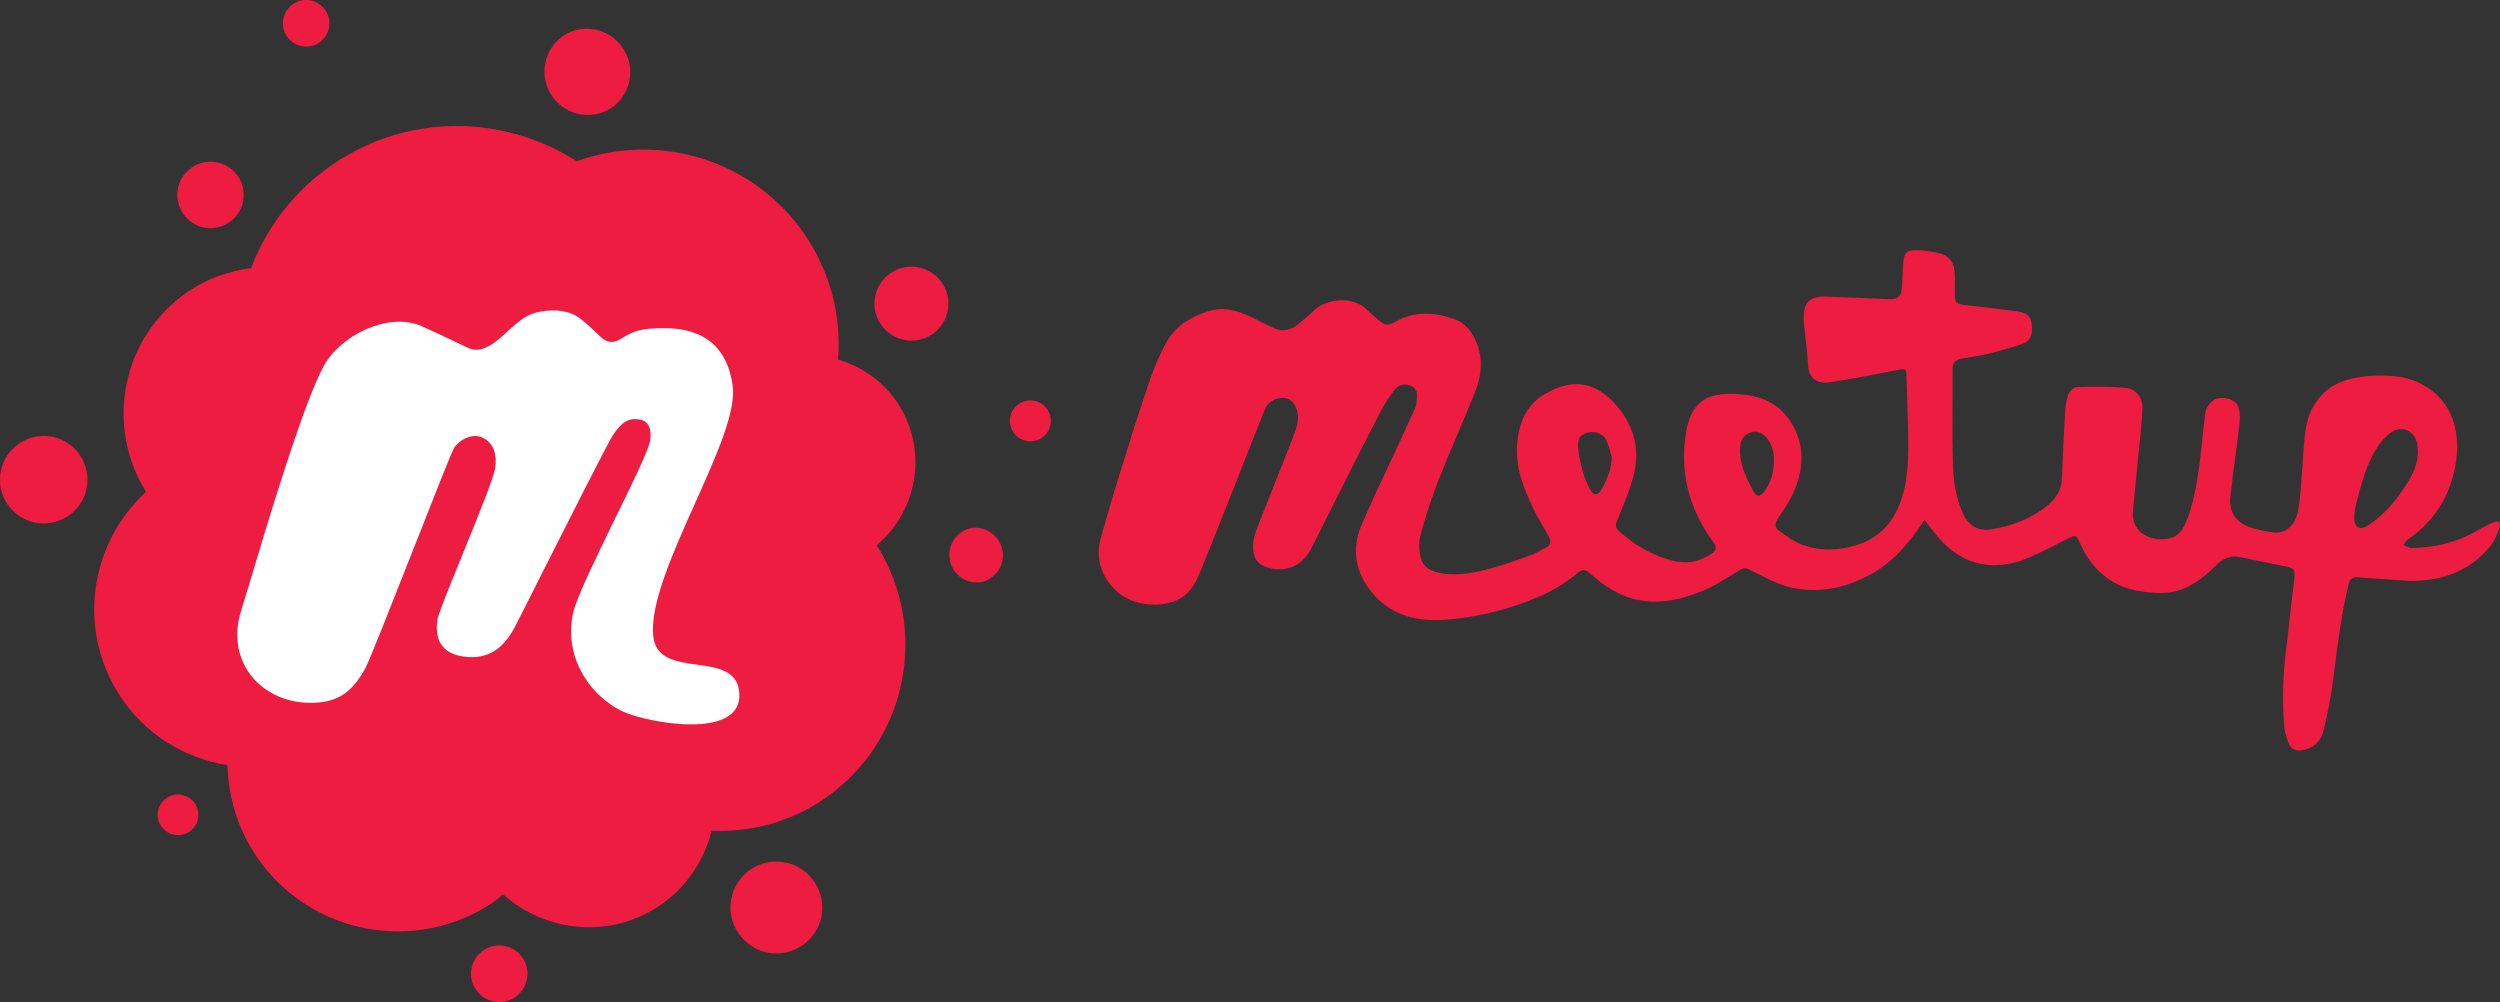 <svg xmlns="http://www.w3.org/2000/svg" xml:space="preserve" width="5667.079" height="2271.408"><rect width="100%" height="100%" fill="#333333" stroke="none"/><path d="M4362.22 1178.519c-4.39 6.611-7.183 11.114-10.203 15.503-28.385 40.696-60.304 77.859-103.736 103.564-58.251 34.427-121.404 48.62-187.18 34.37-33.742-7.353-65.205-26.219-97.01-41.323-7.352-3.477-11.342-3.534-17.84.285-27.301 16.073-53.805 34.141-82.703 46.624-51.24 22.172-105.217 34.654-161.017 19.892-34.997-9.234-65.205-28.955-92.564-52.666-19.38-16.814-20.633-16.814-40.298-.627-35.338 29.069-76.148 47.82-118.84 63.324-52.95 19.209-107.61 31.007-163.468 36.536-68.169 6.725-131.38-4.845-177.49-60.874-36.991-44.914-46.852-97.01-24.224-151.1 24.794-59.277 53.407-116.959 80.31-175.381 14.02-30.437 28.156-60.816 41.779-91.424 2.508-5.643 3.476-12.198 3.761-18.41.513-11.4 2.85-23.882-10.316-30.779-13.451-7.01-29.354-5.756-39.271 6.783-12.369 15.617-23.37 32.773-32.546 50.5-30.55 58.593-60.075 117.756-89.885 176.749-22.343 44.23-44.287 88.688-66.8 132.804-21.375 41.836-61.501 57.795-105.047 41.494-14.649-5.529-23.825-16.301-26.333-32.773-3.477-23.313 4.16-44.23 12.425-65.092 18.069-45.712 36.365-91.31 54.433-137.021 9.69-24.51 19.38-49.018 28.442-73.755 6.383-17.27 8.264-35.624.855-52.609-5.757-13.11-17.043-22.571-32.888-21.146-17.327 1.539-30.95 10.602-37.504 26.675-22.97 56.712-45.028 113.824-67.6 170.707-27.016 68.055-53.634 136.338-81.79 203.937-10.431 24.965-26.162 47.764-52.61 58.423-13.394 5.414-28.555 8.777-42.975 9.005-45.028.57-83.843-14.42-110.404-52.665-21.146-30.266-26.276-64.066-16.074-99.86 9.462-33.116 18.867-66.231 28.784-99.176 9.405-31.234 19.322-62.355 29.069-93.475 9.062-29.012 17.555-58.252 27.416-86.979 19.379-56.598 34.996-114.85 65.66-166.774 20.976-35.51 55.003-54.718 93.99-66.63 40.753-12.426 75.521 3.192 110.29 20.519 13.223 6.555 26.218 13.565 39.784 19.265 18.923 7.923 36.136 2.907 51.412-9.519 12.482-10.145 25.078-20.348 36.592-31.576 28.784-28.1 90.91-33.287 121.29-.627 7.011 7.524 15.276 13.85 22.97 20.69 15.903 14.021 22.457 15.503 40.868 5.073 43.774-24.68 89.087-21.26 133.602-5.472 25.82 9.177 41.323 31.178 51.183 57.168 14.535 38.303 8.436 75.237-6.098 111.26-26.79 66.23-55.972 131.436-82.077 197.895-15.503 39.442-28.555 79.967-39.727 120.834-4.56 16.644-4.56 36.422-.342 53.122 6.384 25.307 29.582 33.628 53.065 36.592 35.737 4.503 70.79-2.109 104.989-11.57 29.24-8.037 58.023-18.011 86.58-28.328 13.793-4.959 26.617-12.597 39.783-19.322 11.229-5.7 12.14-14.022 6.213-24.509-12.083-21.374-24.85-42.463-35.51-64.578-22.57-46.738-41.094-94.958-36.136-148.193 4.332-46.624 21.146-87.15 64.18-111.659 63.495-36.193 115.077-26.218 161.758 27.872 40.354 46.795 53.692 103.109 36.365 163.469-9.69 33.743-23.597 66.345-36.82 99.005-3.649 9.062-1.54 14.819 4.16 20.12 26.732 24.965 57.226 44.4 91.082 58.137 12.767 5.187 26.276 9.063 39.784 11.799 29.069 5.813 56.086-1.083 80.31-17.556 11.513-7.808 11.798-15.104 3.761-26.048-55.743-76.034-77.801-160.675-61.044-253.638 6.27-34.826 22.4-67.713 59.734-77.745 23.084-6.213 49.188-5.927 73.241-2.907 39.044 4.96 74.382 20.52 98.378 54.148 28.784 40.354 36.136 84.47 23.71 132.69-8.89 34.654-27.073 64.065-47.08 92.678-7.922 11.342-8.207 21.773 2.566 29.41 16.643 11.685 33.514 24.51 52.323 31.292 40.81 14.706 83.217 13.395 124.312.171 45.028-14.477 76.661-44.344 94.673-88.63 21.545-53.008 21.83-108.467 20.69-164.154-.855-43.489-2.394-87.035-3.705-130.58-.456-15.561-2.964-16.473-17.783-13.452-39.044 7.866-78.258 14.876-117.472 22.058-12.368 2.223-24.794 3.762-37.162 5.985-26.903 4.844-49.132-6.213-50.614-37.676-1.539-31.747-6.156-63.324-9.405-94.957-.17-1.767-.342-3.591-.456-5.358-1.824-37.277 7.182-57.51 51.925-55.915 46.168 1.71 92.393 3.192 138.504 5.643 22.685 1.197 30.664-4.56 32.146-27.074 1.14-17.498 1.653-34.996 2.736-52.437 1.653-26.22 7.638-32.432 34.256-31.406 15.902.627 31.918 3.42 47.479 6.897 21.944 4.901 33.4 20.348 34.939 42.178 1.254 17.84.741 35.851.456 53.805-.228 12.71 3.705 19.493 17.897 20.918 41.039 4.161 81.906 9.86 122.887 14.763 19.322 2.28 30.208 10.145 32.83 24.509 4.56 24.965-.855 42.064-19.72 48.903-26.39 9.519-53.635 16.815-80.88 23.54-19.094 4.731-38.815 6.726-58.195 10.317-12.995 2.394-20.063 9.234-19.949 23.825.513 72.273-1.14 144.602.97 216.818 1.082 37.904 6.782 75.807 22.912 111.202 13.053 28.67 35.282 39.956 66.288 34.769 45.427-7.638 87.092-23.597 123.343-52.324 20.12-15.96 33.4-35.452 34.37-62.412 1.823-49.36 4.274-98.663 7.124-147.909.855-14.192 2.45-28.954 7.182-42.178 2.621-7.352 12.311-17.099 19.037-17.27 37.105-1.14 74.495-1.482 111.43 1.71 23.255 1.995 39.214 23.768 37.96 48.334-1.653 34.426-6.099 68.739-9.405 103.108-4.046 42.406-7.808 84.87-12.31 127.219-4.56 42.862 29.695 64.122 63.665 64.52 28.442.343 45.256-10.259 57.34-40.41 12.54-31.178 19.949-64.978 25.363-98.321 7.638-47.308 11.229-95.3 16.872-142.95 2.28-19.436 14.42-34.426 29.524-37.675 17.442-3.762 40.412 3.363 46.111 19.322 4.788 13.338 3.705 29.639 2.052 44.287-6.155 54.262-15.047 108.295-20.177 162.67-3.135 33.402 15.617 57.17 48.05 67.03 16.186 4.902 32.944 8.778 49.7 10.715 29.411 3.363 50.216-18.125 56.371-51.525 5.187-28.1 5.871-57.055 8.436-85.667 2.964-33.97 3.363-68.34 9.177-101.798 8.55-49.53 40.525-94.445 99.802-108.865 35.566-8.664 71.475-9.69 106.984-5.586 54.148 6.213 110.86 43.033 128.188 105.275 13.166 47.307 7.922 93.02-7.524 138.503-17.954 52.723-50.67 93.818-96.44 125.11-4.218 2.907-6.668 8.378-9.917 12.653 5.756 2.565 11.57 7.353 17.27 7.239 54.717-.855 106.243-13.338 153.494-42.007 10.659-6.441 22.286-11.343 33.515-16.7 10.316-4.902 16.415.911 13.565 9.803-4.788 14.933-10.545 30.722-20.12 42.805-40.468 51.184-95.699 75.693-159.536 79.967-27.074 1.824-54.547-1.823-81.848-3.305-20.577-1.14-41.153-2.964-61.729-4.332-10.43-.684-16.472 3.705-19.094 14.534-16.415 67.656-25.079 136.51-33.571 205.476-5.358 43.432-13.452 86.75-23.882 129.27-5.643 23.084-23.654 38.986-48.562 42.976-14.876 2.394-25.934-4.046-30.95-17.954-4.218-11.741-8.15-23.996-9.176-36.307-4.902-60.588-2.907-121.006 5.13-181.31 4.103-30.664 6.782-61.5 10.316-92.278 2.451-21.374 5.7-42.691 7.695-64.122 1.596-17.327-2.337-21.374-18.923-24.68-34.256-6.84-68.568-13.565-102.71-21.09-23.198-5.129-41.266 3.079-56.94 19.038-20.861 21.26-43.945 39.67-71.304 51.64-33.059 14.42-68.112 11.4-102.083 5.985-49.074-7.81-88.232-33.63-116.103-75.01-8.664-12.824-14.934-27.301-21.716-41.322-3.82-7.866-7.182-10.887-16.416-6.213-32.602 16.586-65.09 33.628-98.72 47.878-37.504 15.845-77.288 21.43-117.129 10.316-38.815-10.83-68.625-35.851-93.362-67.086-6.669-8.264-13.166-16.7-23.426-29.866zm1118.517-155.432c-.456-5.358-.456-10.773-1.31-16.074-4.96-30.607-35.681-44.287-60.475-25.876-11.171 8.321-21.374 19.322-29.012 31.006-25.535 39.1-37.048 83.9-48.561 128.472-2.907 11.172-4.902 23.027-4.674 34.484.456 21.374 12.995 27.7 30.95 16.13 37.219-23.996 64.748-57.282 88.003-94.274 14.136-22.4 25.706-46.11 25.08-73.868zm-1459.59 21.602c.341-21.26-4.617-40.925-20.292-56.257-8.663-8.492-19.55-12.14-31.975-8.264-15.105 4.673-23.255 15.902-24.395 34.483-2.223 36.022 13.28 66.972 29.182 97.466 8.208 15.674 16.017 15.218 26.561.684 14.82-20.291 20.576-43.318 20.918-68.112zm-367.235-6.897c-3.933-13.052-6.555-26.675-12.14-38.93-7.182-15.616-25.707-22.627-42.065-18.352-17.327 4.56-24.167 12.824-22.4 34.141 1.596 18.581 5.87 37.105 10.773 55.117 3.648 13.28 9.233 26.275 15.788 38.359 8.892 16.244 18.182 16.415 26.903.684 12.083-21.716 21.43-44.458 23.14-71.019z" style="stroke-width:.57;fill:#ed1c40"/><path fill="#ff1154" d="M1675.472 2117.538c-16.39-22.6-22.848-50.911-18.13-78.477 4.72-27.318 20.365-51.905 43.461-67.799 22.848-15.646 51.408-21.606 78.726-16.39 27.318 5.214 51.408 21.357 66.805 44.702 15.398 22.6 20.861 50.414 15.894 77.235-5.215 26.822-20.612 50.663-43.212 66.06-22.351 15.398-49.917 21.606-76.987 16.888-26.822-4.719-50.663-19.868-66.557-42.219zm-596.528 126.16c-9.685-13.907-13.41-31.292-10.182-47.93 2.98-16.64 12.418-31.54 26.573-41.226 13.908-9.686 31.044-13.411 47.931-10.43 16.64 3.228 31.54 12.665 41.226 26.82 9.685 13.908 13.41 31.044 10.182 47.931-2.98 16.64-12.666 31.54-26.573 41.226-13.908 9.685-31.292 13.41-47.931 10.182-16.64-2.98-31.54-12.666-41.225-26.573zM1822.99 529.86c14.155 20.612 26.821 42.467 37.252 65.315 10.679 22.848 19.122 46.44 25.828 70.53 6.457 24.338 10.927 49.173 13.162 74.007 2.483 25.083 2.483 50.166.497 75.25 51.159 15.148 97.848 45.943 130.878 92.632 74.007 105.05 53.146 247.105-43.212 328.314 120.2 191.227 69.785 444.54-117.965 574.176-78.229 54.14-168.13 76.491-256.293 73.262-16.639 65.812-55.133 126.16-115.48 167.883-112.75 77.732-259.771 63.328-357.62-24.09-2.731 2.235-5.215 4.47-7.698 6.705q-1.242 1.242-2.732 2.484-1.242.993-2.483 2.235-1.242.993-2.732 2.235-1.242.993-2.732 1.987c-175.58 121.441-416.725 77.235-538.166-98.345q-15.894-23.097-28.312-48.18-12.417-25.082-20.86-51.656-8.693-26.82-13.411-54.387-4.72-27.567-5.216-55.63c-96.855-15.894-187.253-69.537-244.62-158.445-96.856-150-67.551-344.456 59.85-461.179-93.874-150.994-54.635-350.416 93.379-452.486 44.702-31.044 94.371-47.931 144.786-54.637 8.94-23.592 19.619-46.44 32.036-68.295 12.418-22.103 26.325-42.964 41.97-62.831 15.398-19.62 32.534-38.246 50.912-55.63 18.377-17.136 37.997-33.03 58.61-47.186 171.358-118.46 389.903-113.99 554.805-8.443 185.018-66.806 398.596-4.72 515.567 164.405zM155.097 1005.444c21.854 14.9 36.755 37.997 41.473 63.825 4.719 25.828-.745 52.4-15.645 74.255-14.901 21.606-37.75 36.507-63.577 41.226-26.076 4.967-52.65-.745-74.256-15.646-21.854-14.9-36.755-37.749-41.473-63.577-4.719-25.828.993-52.65 15.645-74.255 14.901-21.606 37.749-36.507 63.825-41.474 25.828-4.719 52.401.993 74.008 15.646zm384.191-606.462c11.176 16.391 15.646 36.756 11.92 56.375-3.476 19.62-14.652 37.003-31.29 48.427-16.392 11.424-36.508 15.646-56.375 12.17-19.62-3.726-37.004-14.901-48.18-31.292-11.424-16.391-15.894-36.756-12.169-56.375 3.477-19.62 14.653-37.003 31.292-48.427 16.39-11.176 36.507-15.646 56.126-12.17 19.868 3.726 37.252 14.901 48.676 31.292zM681.838 1.38c13.908-3.228 28.312-.745 40.233 6.954 12.169 7.45 20.613 19.619 23.593 33.278 2.98 13.907.248 28.312-7.699 40.232-7.699 11.92-19.868 20.116-33.775 22.848-13.659 2.483-27.566-.248-39.239-7.699-11.424-7.698-19.62-19.62-22.6-33.03-2.731-13.41-.248-27.566 6.955-39.238 7.45-11.673 19.122-20.116 32.533-23.345zm600.005 76.49c22.351-12.665 48.676-16.142 73.51-9.437 24.835 6.457 45.945 22.6 59.107 44.454 13.41 22.103 17.384 48.18 11.424 73.263-5.712 24.834-21.11 46.689-42.715 60.348-22.352 13.41-49.173 17.384-74.504 11.175-25.332-6.457-47.186-22.35-60.597-44.95-13.41-22.352-17.384-48.925-10.927-74.256 6.209-25.331 22.351-47.186 44.702-60.596zM413.128 1892.04c-11.92 2.732-24.338.248-34.52-6.209-10.43-6.705-17.632-17.136-20.116-29.056-2.732-11.921-.497-24.338 6.209-34.769 6.705-10.182 17.136-17.384 29.056-20.116 11.92-2.483 24.338-.248 34.769 6.457 10.182 6.457 17.384 16.888 19.867 29.057 2.732 11.92.497 24.337-6.208 34.52-6.706 10.43-17.136 17.632-29.057 20.116zm1720.046-1253.9c13.66 18.129 19.371 41.225 15.646 63.576-3.725 22.6-16.39 42.716-35.017 55.63-18.874 12.914-41.97 17.632-64.322 13.162-22.35-4.718-41.97-18.13-54.139-37.252-11.672-18.377-15.894-40.48-11.424-61.59 4.222-21.357 16.64-40.232 34.52-52.4 17.881-12.418 39.736-17.385 61.093-13.66 21.607 3.477 40.73 15.15 53.643 32.534zm66.805 559.027c16.143-2.732 32.285.745 45.696 9.686 13.41 8.94 22.848 22.847 26.325 38.742 3.477 15.645.496 32.285-7.947 45.944-8.444 13.659-21.855 23.592-37.5 27.566-16.143 3.228-32.782 0-46.441-8.94-13.66-8.941-23.345-23.097-26.822-38.99-3.477-16.143-.496-32.783 8.196-46.69 8.94-13.659 22.6-23.593 38.493-27.318zm124.918-288.33c12.17-2.98 24.835-.745 35.514 5.96 10.43 6.706 17.88 17.136 20.613 29.305 2.483 12.418.248 25.083-6.706 35.514-6.953 10.43-17.632 17.632-29.801 19.867-11.92 2.236-24.338 0-34.52-6.705-9.934-6.705-17.136-17.136-19.62-29.056-2.731-11.921-.496-24.09 5.96-34.52 6.458-10.183 16.64-17.385 28.56-20.365z" style="fill:#ed1c40;fill-opacity:1;stroke-width:2.483"/><path fill="#fff" d="M1579.859 1506.606c44.205 6.209 88.163 12.418 95.116 56.872 18.626 118.71-211.59 74.503-264.24 48.924-82.7-40.48-132.865-132.865-111.26-224.257 8.196-35.265 52.899-126.656 94.87-212.833 39.486-80.464 76.49-156.21 79.47-177.07 5.712-43.71-17.633-47.434-32.285-48.18-18.626-.993-33.527 8.196-51.904 36.01-11.673 17.633-105.3 203.148-167.882 327.073-28.064 56.126-50.166 99.587-55.382 109.272-29.304 55.63-66.308 68.792-103.56 67.054-54.388-2.98-79.222-32.037-71.275-84.438 1.986-13.908 28.56-78.726 57.12-148.76 33.774-82.947 70.53-173.097 74.006-196.193 3.726-26.076-1.49-53.891-27.318-67.302-26.076-13.41-56.871 7.202-66.06 22.6-5.96 10.182-47.93 116.474-91.888 228.478-48.676 123.677-100.083 254.058-109.52 271.443-31.54 57.12-64.57 75.248-114.24 77.732-117.716 5.463-205.134-91.392-166.64-209.853 3.228-9.934 9.685-31.788 18.626-61.341 38.742-129.885 122.683-411.262 169.372-494.21 38.494-68.543 145.78-120.695 220.035-88.659 24.338 10.68 54.884 25.332 77.732 36.259 13.162 6.457 24.09 11.424 29.802 14.156 31.788 13.907 65.563-17.633 83.94-34.769 2.484-2.483 4.72-4.47 6.706-6.209q2.732-2.235 5.215-4.718c13.66-11.672 27.07-23.593 43.46-30.547 18.627-8.195 48.18-11.424 70.78-8.195 22.599 3.477 36.258 11.92 44.702 18.874 13.907 11.176 23.593 20.116 35.513 31.788l7.45 6.954c21.855 20.861 37.998 10.927 49.67 3.974l2.98-1.987.745-.248c20.365-11.921 36.755-21.358 97.104-20.365 62.831 1.242 135.1 23.593 150 130.63 8.196 57.865-37.5 159.935-85.182 265.979-50.166 112.004-102.567 228.727-94.868 301.74 5.463 51.408 52.4 57.865 99.09 64.322z" style="stroke-width:2.483"/></svg>